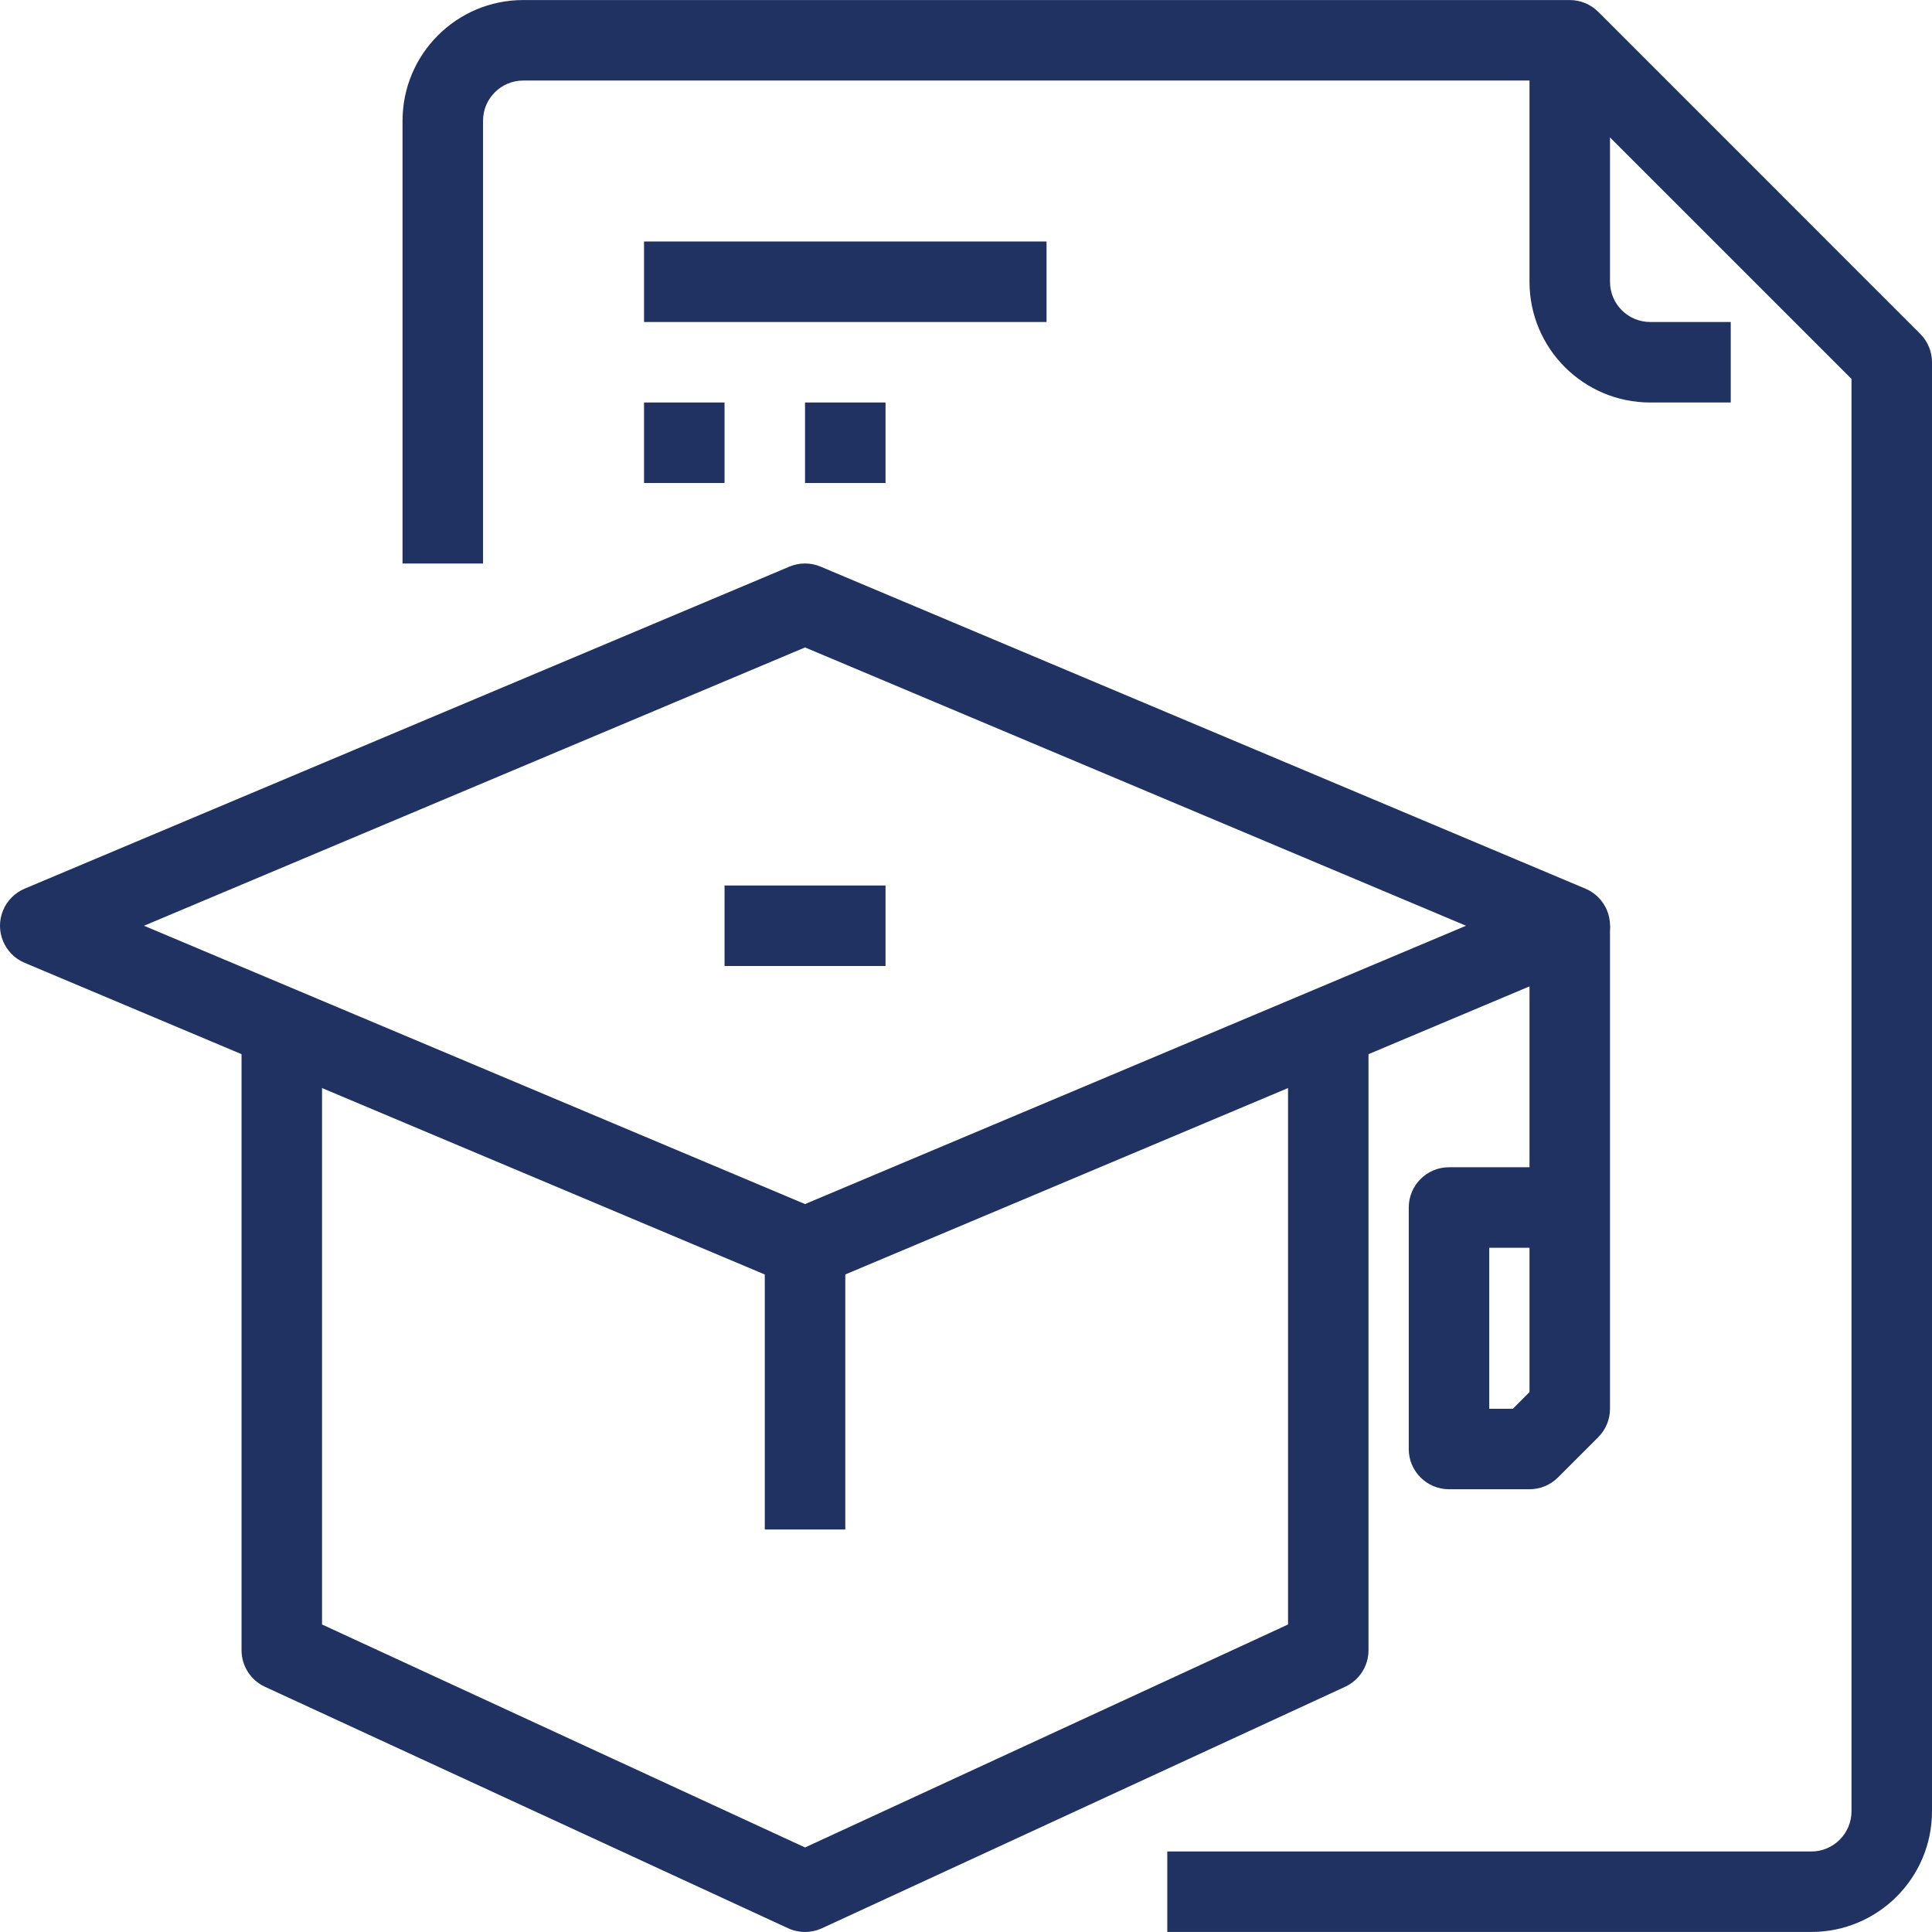 <svg width="54" height="54" viewBox="0 0 54 54" fill="none" xmlns="http://www.w3.org/2000/svg">
<g clip-path="url(#clip0)">
<path d="M29.251 6.75H18.001V9H29.251V6.75Z" fill="#1F3262"/>
<path d="M20.251 11.25H18.001V13.5H20.251V11.25Z" fill="#1F3262"/>
<path d="M24.751 11.25H22.501V13.5H24.751V11.25Z" fill="#1F3262"/>
<path d="M46.125 9C45.504 9 45 8.497 45 7.875V1.126H42.75V7.875C42.75 9.739 44.261 11.25 46.125 11.25H48.375V9H46.125Z" fill="#1F3262"/>
<path d="M53.67 9.33L44.671 0.33C44.46 0.119 44.173 0.001 43.875 0.001H14.626C12.762 0.001 11.251 1.512 11.251 3.376V15.75H13.501V3.376C13.501 2.754 14.005 2.251 14.626 2.251H43.409L51.75 10.591V50.625C51.75 51.246 51.246 51.75 50.625 51.75H32.626V53.999H50.625C52.489 53.999 54 52.489 54 50.625V10.125C54 9.827 53.881 9.541 53.67 9.33Z" fill="#1F3262"/>
<path d="M23.626 34.875H21.376V42.75H23.626V34.875Z" fill="#1F3262"/>
<path d="M44.312 24.838L22.937 15.838C22.658 15.72 22.343 15.72 22.064 15.838L0.69 24.838C0.418 24.952 0.202 25.168 0.088 25.439C-0.153 26.012 0.117 26.672 0.69 26.912L22.064 35.912C22.202 35.97 22.351 36 22.501 36C22.651 36 22.799 35.97 22.937 35.912L44.312 26.912C44.583 26.798 44.799 26.582 44.914 26.311C45.154 25.738 44.885 25.078 44.312 24.838ZM22.501 33.654L4.025 25.875L22.501 18.096L40.976 25.875L22.501 33.654Z" fill="#1F3262"/>
<path d="M36.001 28.125V45.405L22.501 51.637L9.001 45.405V28.125H6.751V46.125C6.751 46.563 7.006 46.962 7.405 47.146L22.029 53.896C22.177 53.964 22.338 53.999 22.501 53.999C22.663 53.999 22.824 53.964 22.972 53.896L37.597 47.146C37.995 46.962 38.25 46.563 38.25 46.125V28.125H36.001Z" fill="#1F3262"/>
<path d="M42.75 25.875V32.625H40.5C39.879 32.625 39.375 33.129 39.375 33.75V40.5C39.375 41.121 39.879 41.625 40.5 41.625H42.75C43.049 41.625 43.335 41.506 43.546 41.295L44.671 40.17C44.882 39.959 45 39.673 45 39.375V25.875H42.75V25.875ZM42.75 38.909L42.285 39.375H41.625V34.875H42.75V38.909Z" fill="#1F3262"/>
<path d="M24.751 24.75H20.251V27H24.751V24.75Z" fill="#1F3262"/>
</g>
<defs>
<clipPath id="clip0">
<rect width="54" height="54" fill="white"/>
</clipPath>
</defs>
</svg>

